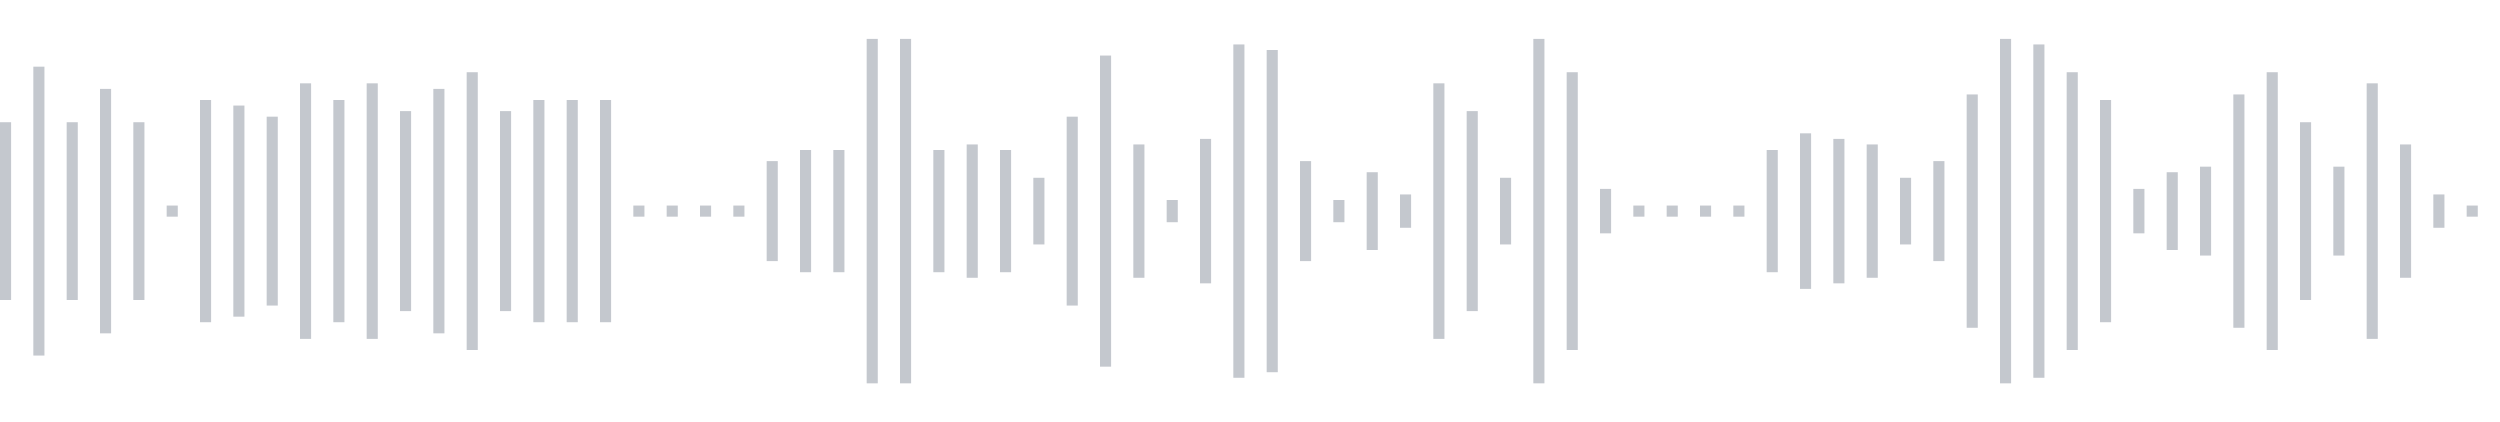 <svg xmlns="http://www.w3.org/2000/svg" xmlns:xlink="http://www.w3/org/1999/xlink" viewBox="0 0 225 38" preserveAspectRatio="none" width="100%" height="100%" fill="#C4C8CE"><g id="waveform-86623509-9aad-4735-96bf-dfe1515a875a"><rect x="0" y="11.0" width="1" height="16"/><rect x="3" y="6.0" width="1" height="26"/><rect x="6" y="11.0" width="1" height="16"/><rect x="9" y="8.0" width="1" height="22"/><rect x="12" y="11.0" width="1" height="16"/><rect x="15" y="18.5" width="1" height="1"/><rect x="18" y="9.0" width="1" height="20"/><rect x="21" y="9.5" width="1" height="19"/><rect x="24" y="10.5" width="1" height="17"/><rect x="27" y="7.5" width="1" height="23"/><rect x="30" y="9.0" width="1" height="20"/><rect x="33" y="7.5" width="1" height="23"/><rect x="36" y="10.0" width="1" height="18"/><rect x="39" y="8.0" width="1" height="22"/><rect x="42" y="6.5" width="1" height="25"/><rect x="45" y="10.0" width="1" height="18"/><rect x="48" y="9.0" width="1" height="20"/><rect x="51" y="9.0" width="1" height="20"/><rect x="54" y="9.0" width="1" height="20"/><rect x="57" y="18.5" width="1" height="1"/><rect x="60" y="18.5" width="1" height="1"/><rect x="63" y="18.5" width="1" height="1"/><rect x="66" y="18.5" width="1" height="1"/><rect x="69" y="14.5" width="1" height="9"/><rect x="72" y="13.5" width="1" height="11"/><rect x="75" y="13.5" width="1" height="11"/><rect x="78" y="3.5" width="1" height="31"/><rect x="81" y="3.5" width="1" height="31"/><rect x="84" y="13.5" width="1" height="11"/><rect x="87" y="13.0" width="1" height="12"/><rect x="90" y="13.5" width="1" height="11"/><rect x="93" y="16.0" width="1" height="6"/><rect x="96" y="10.5" width="1" height="17"/><rect x="99" y="5.0" width="1" height="28"/><rect x="102" y="13.0" width="1" height="12"/><rect x="105" y="18.0" width="1" height="2"/><rect x="108" y="12.5" width="1" height="13"/><rect x="111" y="4.0" width="1" height="30"/><rect x="114" y="4.5" width="1" height="29"/><rect x="117" y="14.5" width="1" height="9"/><rect x="120" y="18.0" width="1" height="2"/><rect x="123" y="15.5" width="1" height="7"/><rect x="126" y="17.5" width="1" height="3"/><rect x="129" y="7.5" width="1" height="23"/><rect x="132" y="10.0" width="1" height="18"/><rect x="135" y="16.0" width="1" height="6"/><rect x="138" y="3.5" width="1" height="31"/><rect x="141" y="6.5" width="1" height="25"/><rect x="144" y="17.0" width="1" height="4"/><rect x="147" y="18.5" width="1" height="1"/><rect x="150" y="18.5" width="1" height="1"/><rect x="153" y="18.5" width="1" height="1"/><rect x="156" y="18.5" width="1" height="1"/><rect x="159" y="13.5" width="1" height="11"/><rect x="162" y="12.0" width="1" height="14"/><rect x="165" y="12.5" width="1" height="13"/><rect x="168" y="13.0" width="1" height="12"/><rect x="171" y="16.0" width="1" height="6"/><rect x="174" y="14.5" width="1" height="9"/><rect x="177" y="8.5" width="1" height="21"/><rect x="180" y="3.5" width="1" height="31"/><rect x="183" y="4.0" width="1" height="30"/><rect x="186" y="6.5" width="1" height="25"/><rect x="189" y="9.0" width="1" height="20"/><rect x="192" y="17.0" width="1" height="4"/><rect x="195" y="15.5" width="1" height="7"/><rect x="198" y="15.0" width="1" height="8"/><rect x="201" y="8.5" width="1" height="21"/><rect x="204" y="6.5" width="1" height="25"/><rect x="207" y="11.0" width="1" height="16"/><rect x="210" y="15.0" width="1" height="8"/><rect x="213" y="7.5" width="1" height="23"/><rect x="216" y="13.0" width="1" height="12"/><rect x="219" y="17.5" width="1" height="3"/><rect x="222" y="18.5" width="1" height="1"/></g></svg>
